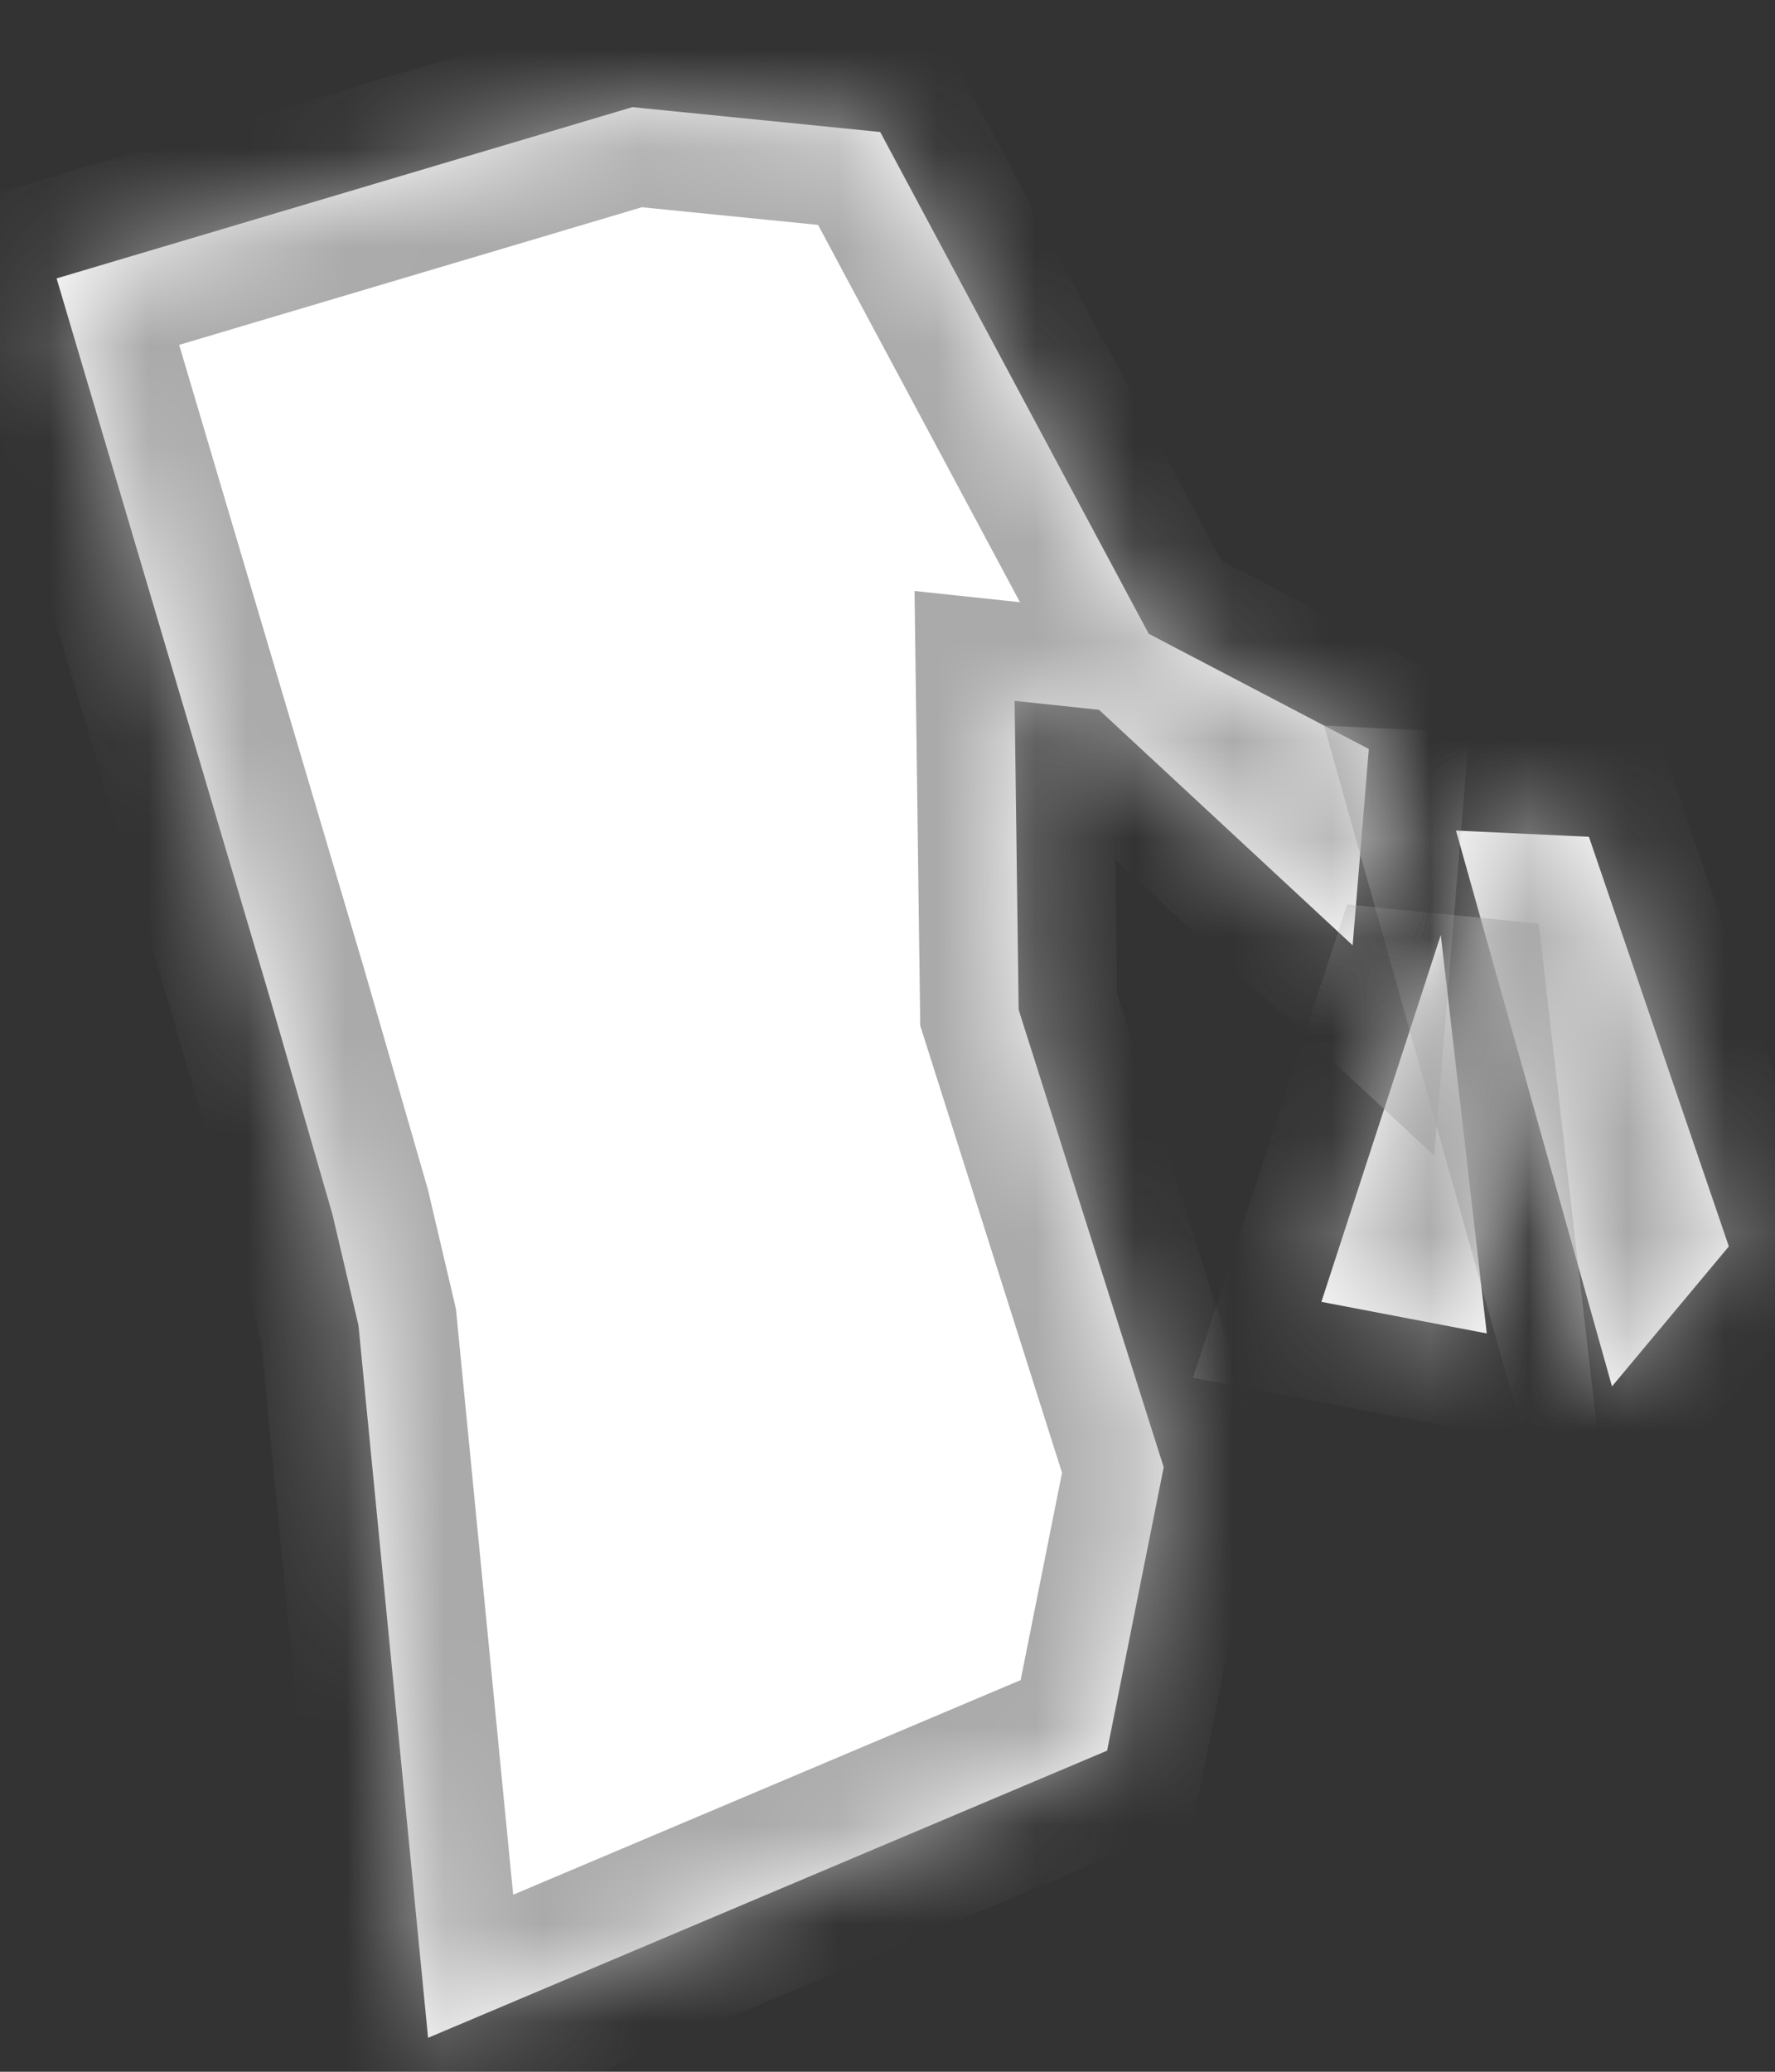 ﻿<?xml version="1.0" encoding="utf-8"?>
<svg version="1.1" xmlns:xlink="http://www.w3.org/1999/xlink" width="18px" height="21px" xmlns="http://www.w3.org/2000/svg">
  <rect width="100%" height="100%" fill="#333333" stroke="none"/>
  <defs>
    <mask fill="white" id="clip2230">
      <path d="M 11.649 6.424  L 13.881 7.592  L 13.717 9.582  L 11.145 7.195  L 10.289 7.104  L 10.33 10.235  L 11.801 14.872  L 11.227 17.745  L 4.341 20.656  L 3.635 13.432  L 3.371 12.308  L 2.74 10.126  L 0.574 2.822  L 6.413 1.086  L 8.926 1.338  L 11.649 6.424  Z M 13.4 13.196  L 14.611 9.477  L 15.077 13.516  L 13.4 13.196  Z M 16.113 8.482  L 17.532 12.634  L 16.347 14.053  L 14.765 8.419  L 16.113 8.482  Z " fill-rule="evenodd" />
    </mask>
  </defs>
  <g transform="matrix(1 0 0 1 -1475 -187 )">
    <path d="M 11.649 6.424  L 13.881 7.592  L 13.717 9.582  L 11.145 7.195  L 10.289 7.104  L 10.33 10.235  L 11.801 14.872  L 11.227 17.745  L 4.341 20.656  L 3.635 13.432  L 3.371 12.308  L 2.74 10.126  L 0.574 2.822  L 6.413 1.086  L 8.926 1.338  L 11.649 6.424  Z M 13.4 13.196  L 14.611 9.477  L 15.077 13.516  L 13.4 13.196  Z M 16.113 8.482  L 17.532 12.634  L 16.347 14.053  L 14.765 8.419  L 16.113 8.482  Z " fill-rule="nonzero" fill="#ffffff" stroke="none" transform="matrix(1 0 0 1 1475 187 )" />
    <path d="M 11.649 6.424  L 13.881 7.592  L 13.717 9.582  L 11.145 7.195  L 10.289 7.104  L 10.33 10.235  L 11.801 14.872  L 11.227 17.745  L 4.341 20.656  L 3.635 13.432  L 3.371 12.308  L 2.74 10.126  L 0.574 2.822  L 6.413 1.086  L 8.926 1.338  L 11.649 6.424  Z " stroke-width="2" stroke="#aaaaaa" fill="none" transform="matrix(1 0 0 1 1475 187 )" mask="url(#clip2230)" />
    <path d="M 13.4 13.196  L 14.611 9.477  L 15.077 13.516  L 13.4 13.196  Z " stroke-width="2" stroke="#aaaaaa" fill="none" transform="matrix(1 0 0 1 1475 187 )" mask="url(#clip2230)" />
    <path d="M 16.113 8.482  L 17.532 12.634  L 16.347 14.053  L 14.765 8.419  L 16.113 8.482  Z " stroke-width="2" stroke="#aaaaaa" fill="none" transform="matrix(1 0 0 1 1475 187 )" mask="url(#clip2230)" />
  </g>
</svg>